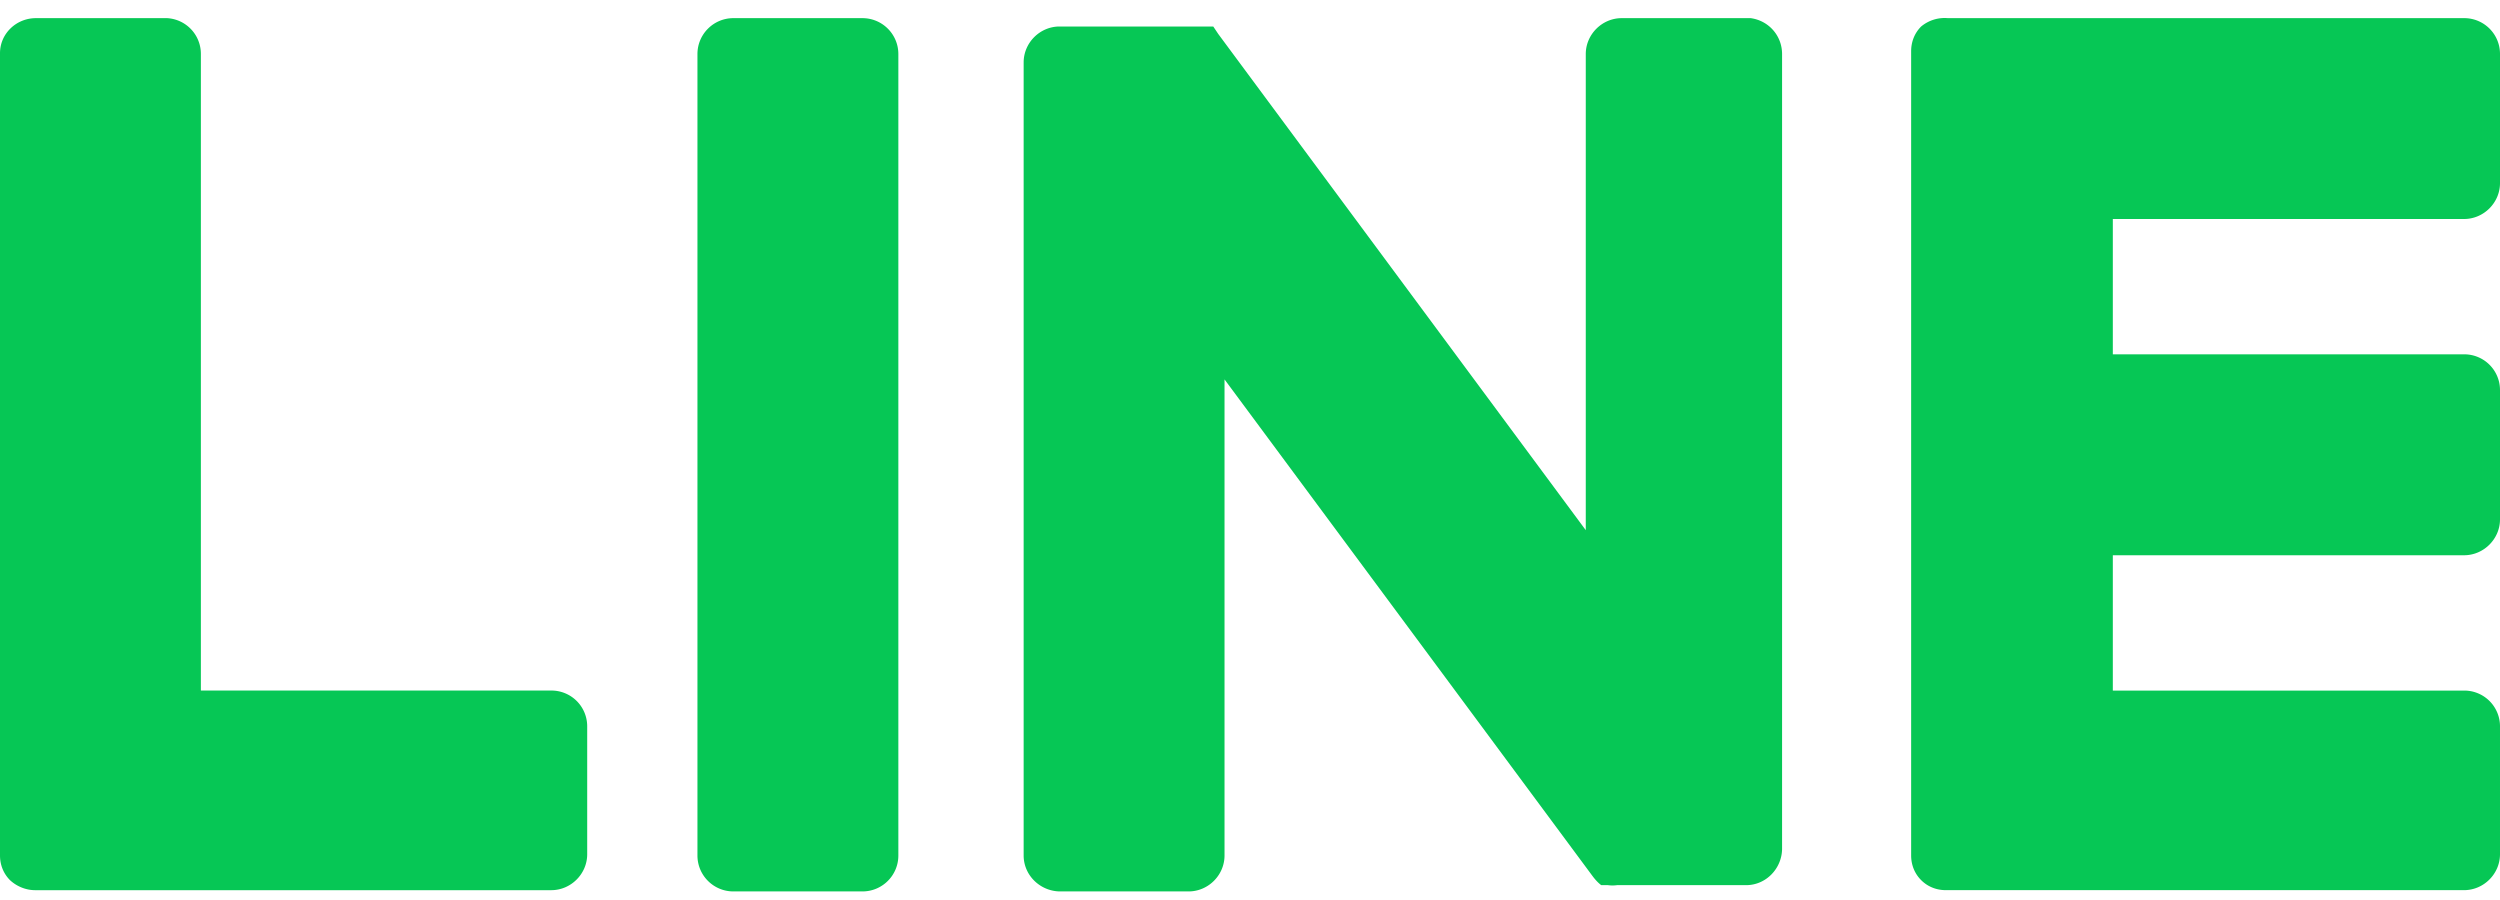 <svg xmlns="http://www.w3.org/2000/svg" width="100" height="36" fill="none"><g fill="#06C755" clip-path="url(#a)"><path d="M34.497.726h-5.162c-.793 0-1.437.643-1.437 1.436V34.22c0 .794.644 1.437 1.437 1.437h5.162c.794 0 1.437-.643 1.437-1.437V2.162c0-.793-.643-1.436-1.437-1.436Zm35.533 0h-5.162c-.785 0-1.437.651-1.437 1.436v19.045L48.731 1.36l-.1-.15-.101-.15h-6.148c-.785 0-1.436.651-1.436 1.436V34.22c0 .786.651 1.42 1.436 1.437h5.162c.786 0 1.437-.651 1.437-1.437V15.176l14.718 19.863c.1.134.217.267.35.367h.268c.117.017.25.017.367 0h5.162c.785 0 1.42-.651 1.437-1.436V2.162c0-.735-.535-1.336-1.253-1.436ZM22.052 27.622H8.035V2.162A1.43 1.43 0 0 0 6.682.726H1.437C.652.726 0 1.344 0 2.129V34.22c0 .368.134.719.4.986.268.25.636.401 1.003.401h20.649c.785 0 1.436-.651 1.436-1.437v-5.112a1.43 1.43 0 0 0-1.403-1.436h-.034ZM98.563.726H77.915a1.469 1.469 0 0 0-1.069.334c-.267.267-.4.618-.4.986V34.22c0 .367.133.718.4.985.267.268.618.401.986.401h20.731c.785 0 1.437-.651 1.437-1.437V29.06a1.43 1.43 0 0 0-1.403-1.437H84.513V22.21h14.05c.785 0 1.437-.651 1.437-1.436V15.61a1.43 1.43 0 0 0-1.403-1.437H84.513V8.76h14.05c.785 0 1.437-.651 1.437-1.436V2.162A1.43 1.43 0 0 0 98.597.726h-.034Z"/></g><defs><clipPath id="a"><path fill="#fff" d="M0 .726h100v34.93H0z"/></clipPath></defs></svg>